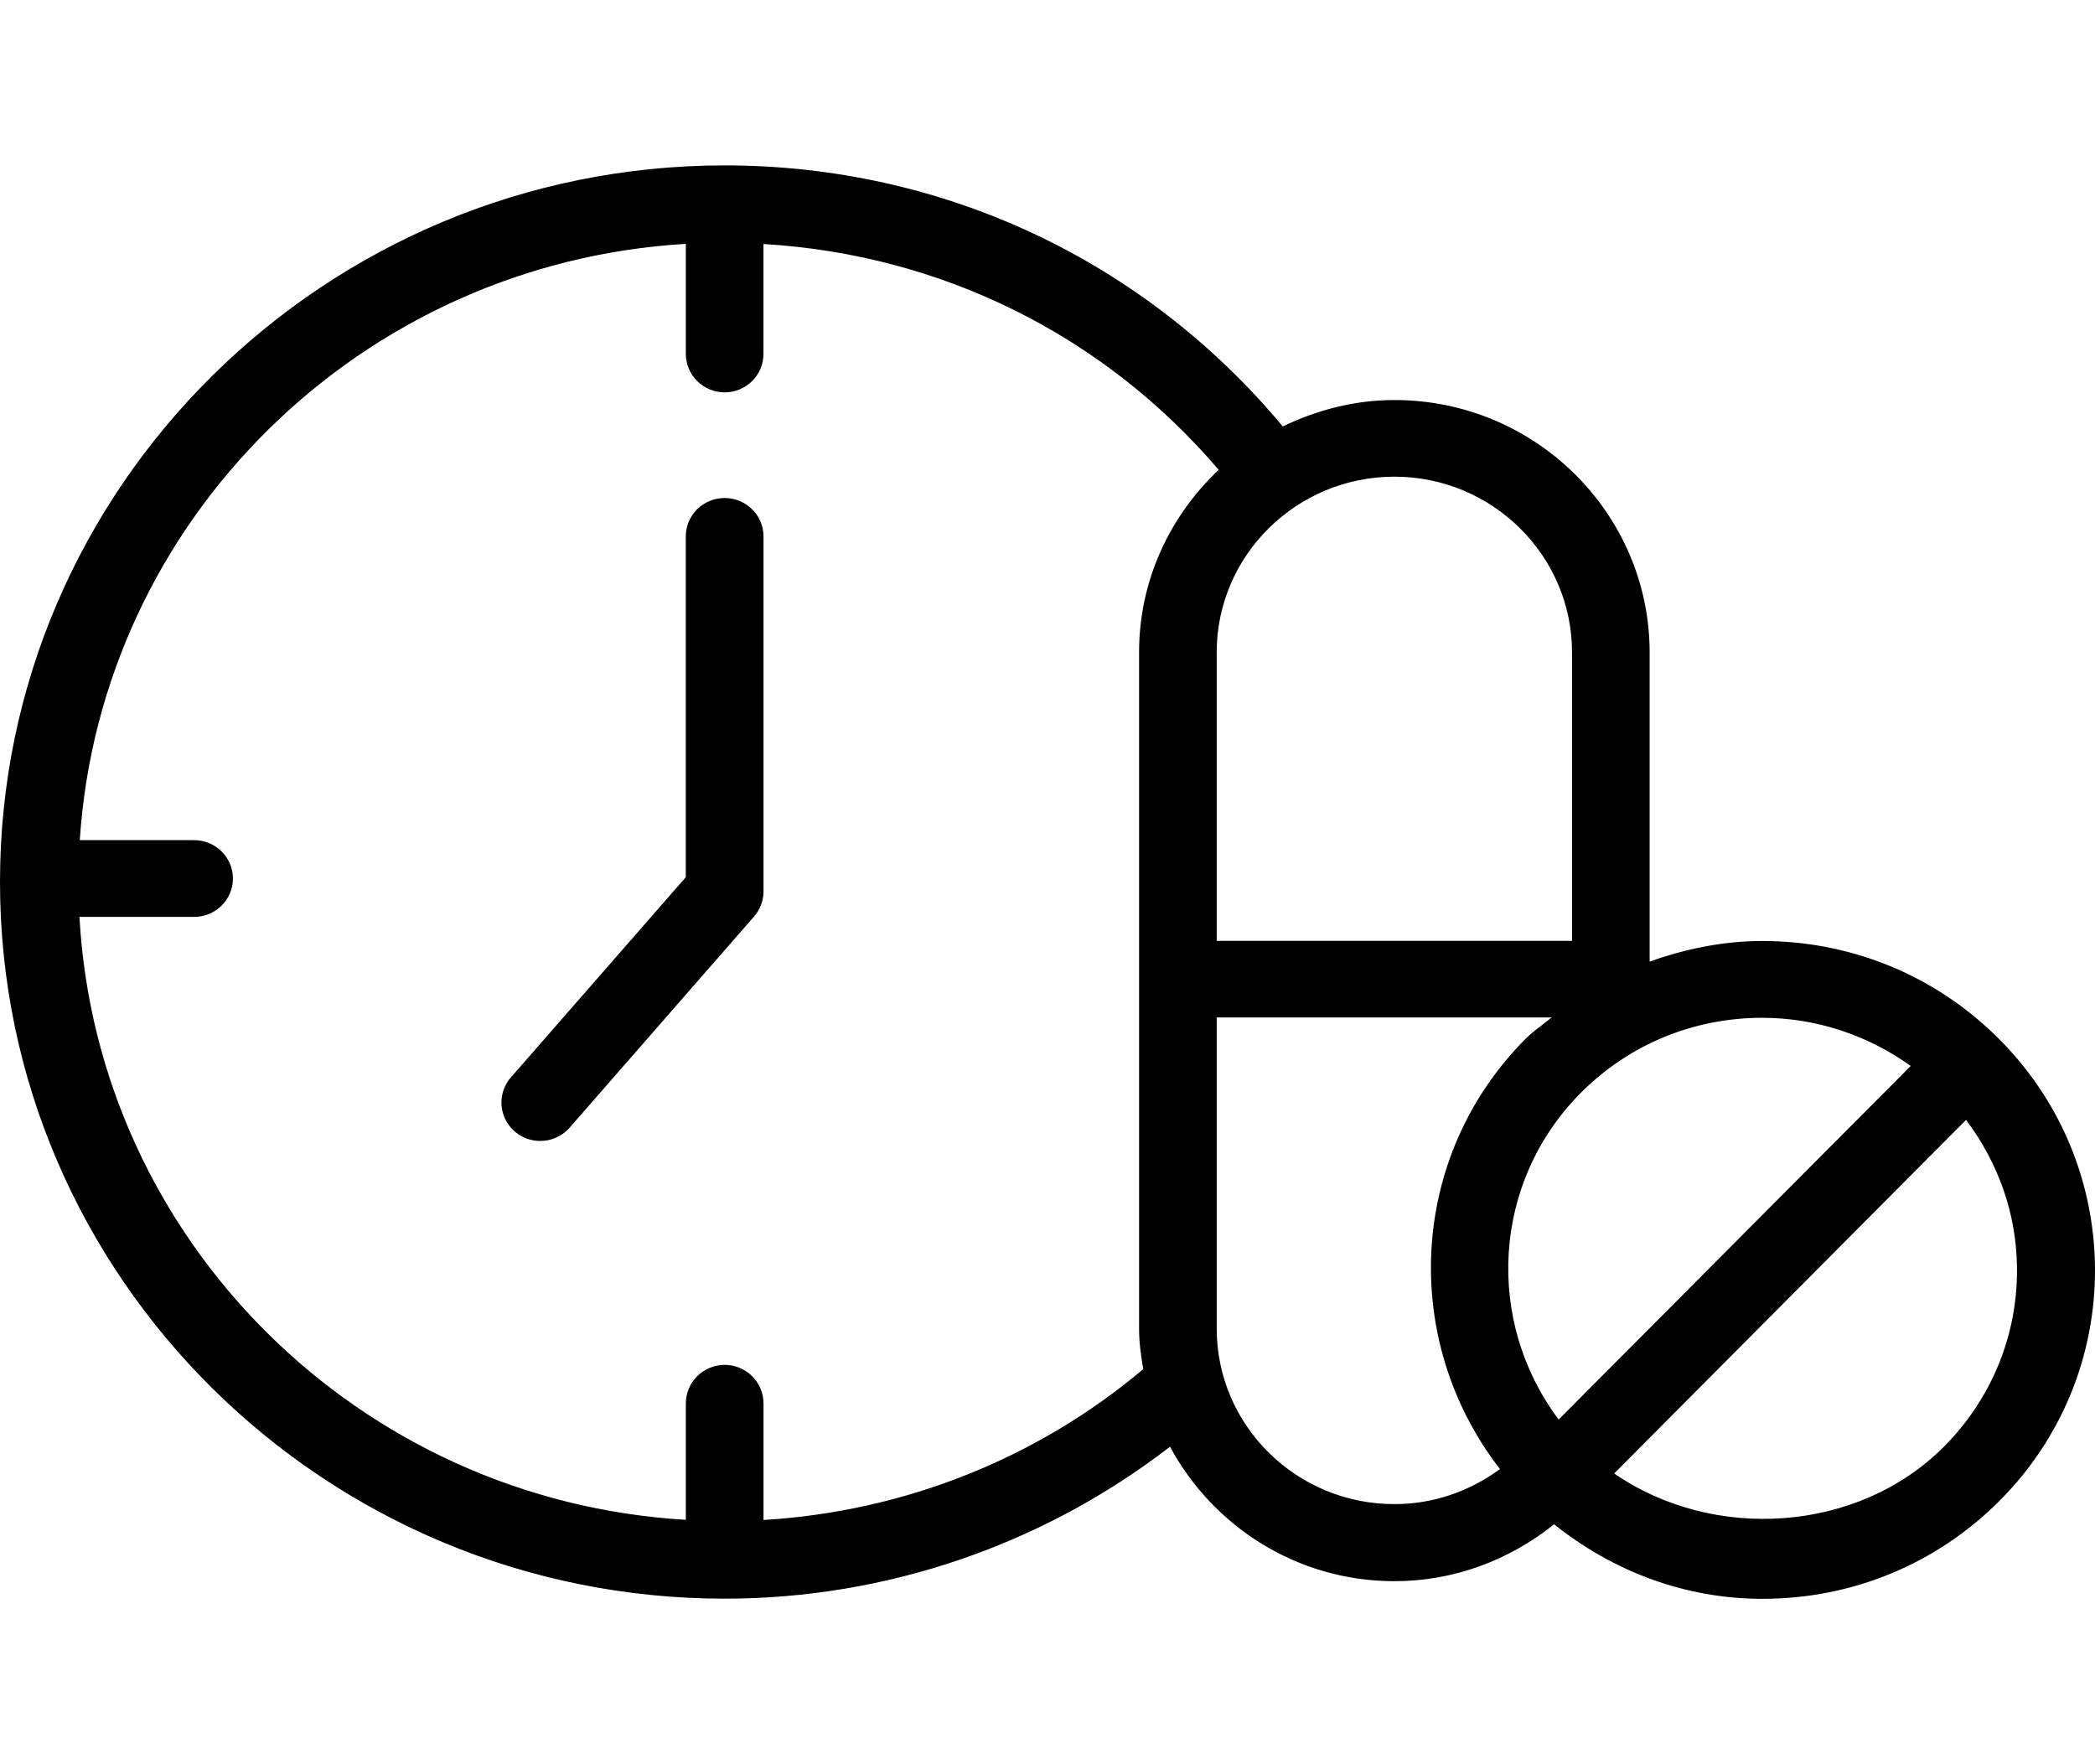 <svg xmlns="http://www.w3.org/2000/svg" fill="none" viewBox="0 0 38 32" height="32" width="38">
<path fill="black" d="M31.966 17.068C33.558 17.068 35.058 17.676 36.194 18.78C37.341 19.897 37.982 21.389 38 22.99C38.012 24.581 37.399 26.086 36.271 27.22C35.125 28.368 33.599 29 31.969 29C30.57 29 29.261 28.506 28.189 27.648C27.37 28.304 26.366 28.68 25.293 28.68C23.523 28.68 22.002 27.685 21.222 26.241C18.918 28.018 16.084 28.997 13.144 28.997C5.897 28.997 0 23.164 0 15.998C0 8.832 5.897 3 13.144 3C17.108 3 20.76 4.728 23.268 7.735C23.884 7.438 24.564 7.256 25.293 7.256C27.846 7.256 29.922 9.312 29.922 11.837V17.442C30.57 17.211 31.255 17.068 31.966 17.068ZM28.272 25.748L34.658 19.334C33.875 18.775 32.948 18.463 31.966 18.461C30.718 18.461 29.546 18.944 28.671 19.825C27.056 21.451 26.938 23.974 28.272 25.748ZM28.514 17.066V11.833C28.514 10.076 27.067 8.646 25.293 8.646C23.515 8.646 22.069 10.076 22.069 11.833V17.066H28.514ZM13.849 25.453V27.57C16.381 27.418 18.794 26.469 20.737 24.834C20.695 24.592 20.661 24.351 20.661 24.097V11.831C20.661 10.528 21.219 9.358 22.105 8.522C20.019 6.076 17.072 4.616 13.848 4.426V6.421C13.848 6.605 13.774 6.782 13.642 6.913C13.51 7.043 13.331 7.117 13.144 7.117C12.958 7.117 12.779 7.043 12.647 6.913C12.515 6.782 12.441 6.605 12.44 6.421V4.423C6.552 4.771 1.828 9.423 1.447 15.239H3.521C3.91 15.239 4.225 15.552 4.225 15.935C4.225 16.318 3.91 16.631 3.521 16.631H1.441C1.767 22.503 6.512 27.217 12.44 27.567V25.453C12.441 25.268 12.515 25.091 12.647 24.961C12.779 24.83 12.958 24.757 13.145 24.756C13.331 24.757 13.51 24.83 13.642 24.961C13.774 25.091 13.848 25.268 13.849 25.453ZM22.069 18.455V24.097C22.069 25.855 23.515 27.285 25.296 27.282C25.994 27.282 26.654 27.053 27.207 26.646C25.406 24.325 25.538 20.99 27.667 18.847C27.765 18.748 27.875 18.665 27.984 18.581C28.038 18.539 28.092 18.498 28.144 18.455H22.069ZM29.279 26.726C31.072 27.966 33.699 27.809 35.262 26.238C35.688 25.811 36.024 25.305 36.252 24.749C36.479 24.193 36.592 23.598 36.585 22.998C36.577 22.013 36.245 21.09 35.661 20.313L29.279 26.726Z" clip-rule="evenodd" fill-rule="evenodd"></path>
<path fill="black" d="M13.849 9.728V16.169C13.849 16.336 13.788 16.498 13.677 16.625L10.332 20.454C10.266 20.53 10.184 20.59 10.092 20.632C10 20.674 9.901 20.695 9.799 20.695C9.665 20.695 9.533 20.657 9.419 20.584C9.306 20.512 9.216 20.41 9.159 20.288C9.103 20.167 9.083 20.032 9.102 19.9C9.121 19.768 9.178 19.644 9.266 19.543L12.439 15.911V9.729C12.439 9.545 12.513 9.368 12.645 9.237C12.777 9.107 12.956 9.033 13.143 9.033C13.33 9.033 13.509 9.106 13.641 9.236C13.774 9.366 13.848 9.543 13.849 9.728Z"></path>
</svg>
